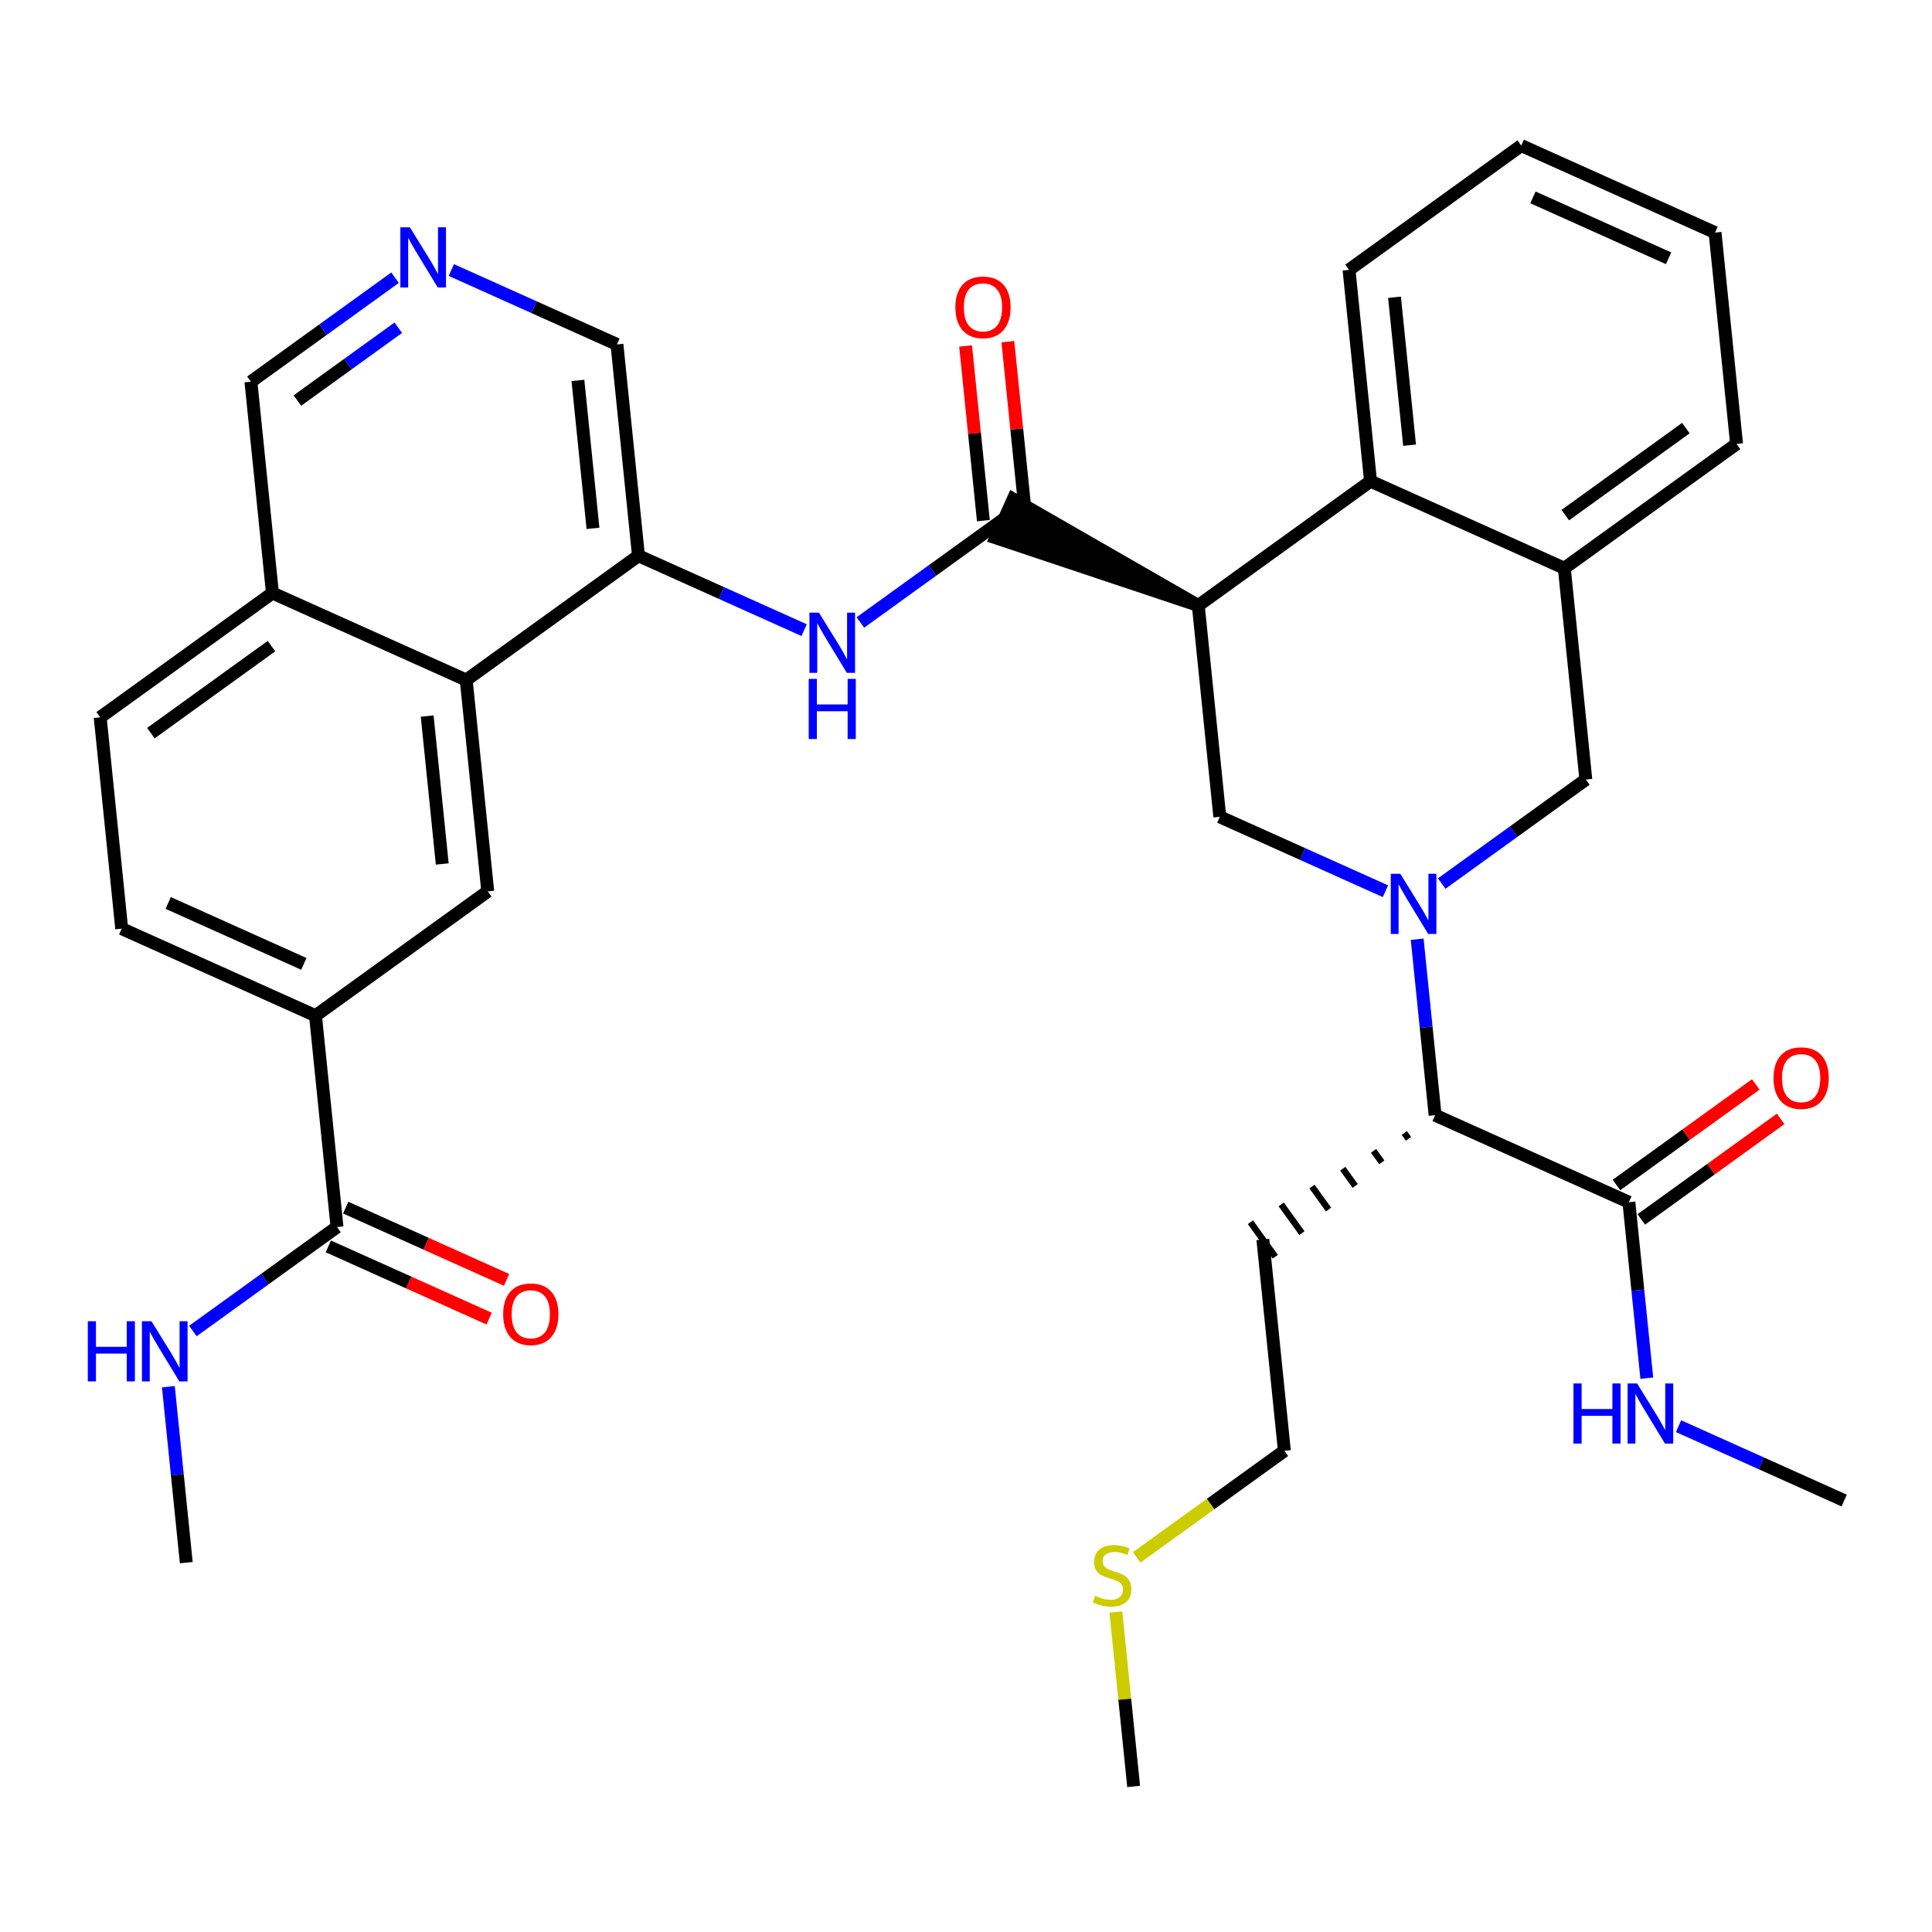 <?xml version='1.0' encoding='iso-8859-1'?>
<svg version='1.1' baseProfile='full'
              xmlns='http://www.w3.org/2000/svg'
                      xmlns:rdkit='http://www.rdkit.org/xml'
                      xmlns:xlink='http://www.w3.org/1999/xlink'
                  xml:space='preserve'
width='300px' height='300px' viewBox='0 0 300 300'>
<!-- END OF HEADER -->
<rect style='opacity:1.0;fill:#FFFFFF;stroke:none' width='300' height='300' x='0' y='0'> </rect>
<rect style='opacity:1.0;fill:#FFFFFF;stroke:none' width='300' height='300' x='0' y='0'> </rect>
<path class='bond-0 atom-0 atom-1' d='M 28.925,242.646 L 27.534,228.986' style='fill:none;fill-rule:evenodd;stroke:#000000;stroke-width:2.0px;stroke-linecap:butt;stroke-linejoin:miter;stroke-opacity:1' />
<path class='bond-0 atom-0 atom-1' d='M 27.534,228.986 L 26.143,215.326' style='fill:none;fill-rule:evenodd;stroke:#0000FF;stroke-width:2.0px;stroke-linecap:butt;stroke-linejoin:miter;stroke-opacity:1' />
<path class='bond-1 atom-1 atom-2' d='M 29.951,206.68 L 41.141,198.605' style='fill:none;fill-rule:evenodd;stroke:#0000FF;stroke-width:2.0px;stroke-linecap:butt;stroke-linejoin:miter;stroke-opacity:1' />
<path class='bond-1 atom-1 atom-2' d='M 41.141,198.605 L 52.331,190.529' style='fill:none;fill-rule:evenodd;stroke:#000000;stroke-width:2.0px;stroke-linecap:butt;stroke-linejoin:miter;stroke-opacity:1' />
<path class='bond-2 atom-2 atom-3' d='M 50.98,193.538 L 63.468,199.147' style='fill:none;fill-rule:evenodd;stroke:#000000;stroke-width:2.0px;stroke-linecap:butt;stroke-linejoin:miter;stroke-opacity:1' />
<path class='bond-2 atom-2 atom-3' d='M 63.468,199.147 L 75.957,204.756' style='fill:none;fill-rule:evenodd;stroke:#FF0000;stroke-width:2.0px;stroke-linecap:butt;stroke-linejoin:miter;stroke-opacity:1' />
<path class='bond-2 atom-2 atom-3' d='M 53.682,187.52 L 66.171,193.129' style='fill:none;fill-rule:evenodd;stroke:#000000;stroke-width:2.0px;stroke-linecap:butt;stroke-linejoin:miter;stroke-opacity:1' />
<path class='bond-2 atom-2 atom-3' d='M 66.171,193.129 L 78.659,198.738' style='fill:none;fill-rule:evenodd;stroke:#FF0000;stroke-width:2.0px;stroke-linecap:butt;stroke-linejoin:miter;stroke-opacity:1' />
<path class='bond-3 atom-2 atom-4' d='M 52.331,190.529 L 48.989,157.714' style='fill:none;fill-rule:evenodd;stroke:#000000;stroke-width:2.0px;stroke-linecap:butt;stroke-linejoin:miter;stroke-opacity:1' />
<path class='bond-4 atom-4 atom-5' d='M 48.989,157.714 L 18.899,144.201' style='fill:none;fill-rule:evenodd;stroke:#000000;stroke-width:2.0px;stroke-linecap:butt;stroke-linejoin:miter;stroke-opacity:1' />
<path class='bond-4 atom-4 atom-5' d='M 47.178,149.67 L 26.116,140.21' style='fill:none;fill-rule:evenodd;stroke:#000000;stroke-width:2.0px;stroke-linecap:butt;stroke-linejoin:miter;stroke-opacity:1' />
<path class='bond-35 atom-35 atom-4' d='M 75.737,138.413 L 48.989,157.714' style='fill:none;fill-rule:evenodd;stroke:#000000;stroke-width:2.0px;stroke-linecap:butt;stroke-linejoin:miter;stroke-opacity:1' />
<path class='bond-5 atom-5 atom-6' d='M 18.899,144.201 L 15.558,111.386' style='fill:none;fill-rule:evenodd;stroke:#000000;stroke-width:2.0px;stroke-linecap:butt;stroke-linejoin:miter;stroke-opacity:1' />
<path class='bond-6 atom-6 atom-7' d='M 15.558,111.386 L 42.305,92.085' style='fill:none;fill-rule:evenodd;stroke:#000000;stroke-width:2.0px;stroke-linecap:butt;stroke-linejoin:miter;stroke-opacity:1' />
<path class='bond-6 atom-6 atom-7' d='M 23.43,113.841 L 42.153,100.329' style='fill:none;fill-rule:evenodd;stroke:#000000;stroke-width:2.0px;stroke-linecap:butt;stroke-linejoin:miter;stroke-opacity:1' />
<path class='bond-7 atom-7 atom-8' d='M 42.305,92.085 L 38.963,59.27' style='fill:none;fill-rule:evenodd;stroke:#000000;stroke-width:2.0px;stroke-linecap:butt;stroke-linejoin:miter;stroke-opacity:1' />
<path class='bond-36 atom-34 atom-7' d='M 72.395,105.598 L 42.305,92.085' style='fill:none;fill-rule:evenodd;stroke:#000000;stroke-width:2.0px;stroke-linecap:butt;stroke-linejoin:miter;stroke-opacity:1' />
<path class='bond-8 atom-8 atom-9' d='M 38.963,59.27 L 50.153,51.194' style='fill:none;fill-rule:evenodd;stroke:#000000;stroke-width:2.0px;stroke-linecap:butt;stroke-linejoin:miter;stroke-opacity:1' />
<path class='bond-8 atom-8 atom-9' d='M 50.153,51.194 L 61.344,43.119' style='fill:none;fill-rule:evenodd;stroke:#0000FF;stroke-width:2.0px;stroke-linecap:butt;stroke-linejoin:miter;stroke-opacity:1' />
<path class='bond-8 atom-8 atom-9' d='M 46.181,62.197 L 54.014,56.544' style='fill:none;fill-rule:evenodd;stroke:#000000;stroke-width:2.0px;stroke-linecap:butt;stroke-linejoin:miter;stroke-opacity:1' />
<path class='bond-8 atom-8 atom-9' d='M 54.014,56.544 L 61.847,50.891' style='fill:none;fill-rule:evenodd;stroke:#0000FF;stroke-width:2.0px;stroke-linecap:butt;stroke-linejoin:miter;stroke-opacity:1' />
<path class='bond-9 atom-9 atom-10' d='M 70.078,41.929 L 82.939,47.705' style='fill:none;fill-rule:evenodd;stroke:#0000FF;stroke-width:2.0px;stroke-linecap:butt;stroke-linejoin:miter;stroke-opacity:1' />
<path class='bond-9 atom-9 atom-10' d='M 82.939,47.705 L 95.8,53.481' style='fill:none;fill-rule:evenodd;stroke:#000000;stroke-width:2.0px;stroke-linecap:butt;stroke-linejoin:miter;stroke-opacity:1' />
<path class='bond-10 atom-10 atom-11' d='M 95.8,53.481 L 99.142,86.296' style='fill:none;fill-rule:evenodd;stroke:#000000;stroke-width:2.0px;stroke-linecap:butt;stroke-linejoin:miter;stroke-opacity:1' />
<path class='bond-10 atom-10 atom-11' d='M 89.739,59.072 L 92.078,82.042' style='fill:none;fill-rule:evenodd;stroke:#000000;stroke-width:2.0px;stroke-linecap:butt;stroke-linejoin:miter;stroke-opacity:1' />
<path class='bond-11 atom-11 atom-12' d='M 99.142,86.296 L 112.004,92.072' style='fill:none;fill-rule:evenodd;stroke:#000000;stroke-width:2.0px;stroke-linecap:butt;stroke-linejoin:miter;stroke-opacity:1' />
<path class='bond-11 atom-11 atom-12' d='M 112.004,92.072 L 124.865,97.848' style='fill:none;fill-rule:evenodd;stroke:#0000FF;stroke-width:2.0px;stroke-linecap:butt;stroke-linejoin:miter;stroke-opacity:1' />
<path class='bond-33 atom-11 atom-34' d='M 99.142,86.296 L 72.395,105.598' style='fill:none;fill-rule:evenodd;stroke:#000000;stroke-width:2.0px;stroke-linecap:butt;stroke-linejoin:miter;stroke-opacity:1' />
<path class='bond-12 atom-12 atom-13' d='M 133.599,96.658 L 144.789,88.583' style='fill:none;fill-rule:evenodd;stroke:#0000FF;stroke-width:2.0px;stroke-linecap:butt;stroke-linejoin:miter;stroke-opacity:1' />
<path class='bond-12 atom-12 atom-13' d='M 144.789,88.583 L 155.98,80.508' style='fill:none;fill-rule:evenodd;stroke:#000000;stroke-width:2.0px;stroke-linecap:butt;stroke-linejoin:miter;stroke-opacity:1' />
<path class='bond-13 atom-13 atom-14' d='M 159.261,80.174 L 157.88,66.613' style='fill:none;fill-rule:evenodd;stroke:#000000;stroke-width:2.0px;stroke-linecap:butt;stroke-linejoin:miter;stroke-opacity:1' />
<path class='bond-13 atom-13 atom-14' d='M 157.88,66.613 L 156.499,53.052' style='fill:none;fill-rule:evenodd;stroke:#FF0000;stroke-width:2.0px;stroke-linecap:butt;stroke-linejoin:miter;stroke-opacity:1' />
<path class='bond-13 atom-13 atom-14' d='M 152.698,80.842 L 151.317,67.281' style='fill:none;fill-rule:evenodd;stroke:#000000;stroke-width:2.0px;stroke-linecap:butt;stroke-linejoin:miter;stroke-opacity:1' />
<path class='bond-13 atom-13 atom-14' d='M 151.317,67.281 L 149.936,53.72' style='fill:none;fill-rule:evenodd;stroke:#FF0000;stroke-width:2.0px;stroke-linecap:butt;stroke-linejoin:miter;stroke-opacity:1' />
<path class='bond-14 atom-15 atom-13' d='M 186.069,94.021 L 157.331,77.499 L 154.628,83.517 Z' style='fill:#000000;fill-rule:evenodd;fill-opacity:1;stroke:#000000;stroke-width:2.0px;stroke-linecap:butt;stroke-linejoin:miter;stroke-opacity:1;' />
<path class='bond-15 atom-15 atom-16' d='M 186.069,94.021 L 189.411,126.836' style='fill:none;fill-rule:evenodd;stroke:#000000;stroke-width:2.0px;stroke-linecap:butt;stroke-linejoin:miter;stroke-opacity:1' />
<path class='bond-37 atom-33 atom-15' d='M 212.817,74.719 L 186.069,94.021' style='fill:none;fill-rule:evenodd;stroke:#000000;stroke-width:2.0px;stroke-linecap:butt;stroke-linejoin:miter;stroke-opacity:1' />
<path class='bond-16 atom-16 atom-17' d='M 189.411,126.836 L 202.272,132.612' style='fill:none;fill-rule:evenodd;stroke:#000000;stroke-width:2.0px;stroke-linecap:butt;stroke-linejoin:miter;stroke-opacity:1' />
<path class='bond-16 atom-16 atom-17' d='M 202.272,132.612 L 215.133,138.388' style='fill:none;fill-rule:evenodd;stroke:#0000FF;stroke-width:2.0px;stroke-linecap:butt;stroke-linejoin:miter;stroke-opacity:1' />
<path class='bond-17 atom-17 atom-18' d='M 220.06,145.844 L 221.451,159.504' style='fill:none;fill-rule:evenodd;stroke:#0000FF;stroke-width:2.0px;stroke-linecap:butt;stroke-linejoin:miter;stroke-opacity:1' />
<path class='bond-17 atom-17 atom-18' d='M 221.451,159.504 L 222.843,173.164' style='fill:none;fill-rule:evenodd;stroke:#000000;stroke-width:2.0px;stroke-linecap:butt;stroke-linejoin:miter;stroke-opacity:1' />
<path class='bond-26 atom-17 atom-27' d='M 223.868,137.198 L 235.058,129.123' style='fill:none;fill-rule:evenodd;stroke:#0000FF;stroke-width:2.0px;stroke-linecap:butt;stroke-linejoin:miter;stroke-opacity:1' />
<path class='bond-26 atom-17 atom-27' d='M 235.058,129.123 L 246.248,121.047' style='fill:none;fill-rule:evenodd;stroke:#000000;stroke-width:2.0px;stroke-linecap:butt;stroke-linejoin:miter;stroke-opacity:1' />
<path class='bond-18 atom-18 atom-19' d='M 218.063,175.935 L 218.706,176.827' style='fill:none;fill-rule:evenodd;stroke:#000000;stroke-width:1.0px;stroke-linecap:butt;stroke-linejoin:miter;stroke-opacity:1' />
<path class='bond-18 atom-18 atom-19' d='M 213.283,178.706 L 214.57,180.49' style='fill:none;fill-rule:evenodd;stroke:#000000;stroke-width:1.0px;stroke-linecap:butt;stroke-linejoin:miter;stroke-opacity:1' />
<path class='bond-18 atom-18 atom-19' d='M 208.504,181.478 L 210.434,184.152' style='fill:none;fill-rule:evenodd;stroke:#000000;stroke-width:1.0px;stroke-linecap:butt;stroke-linejoin:miter;stroke-opacity:1' />
<path class='bond-18 atom-18 atom-19' d='M 203.724,184.249 L 206.298,187.815' style='fill:none;fill-rule:evenodd;stroke:#000000;stroke-width:1.0px;stroke-linecap:butt;stroke-linejoin:miter;stroke-opacity:1' />
<path class='bond-18 atom-18 atom-19' d='M 198.944,187.02 L 202.161,191.478' style='fill:none;fill-rule:evenodd;stroke:#000000;stroke-width:1.0px;stroke-linecap:butt;stroke-linejoin:miter;stroke-opacity:1' />
<path class='bond-18 atom-18 atom-19' d='M 194.165,189.791 L 198.025,195.141' style='fill:none;fill-rule:evenodd;stroke:#000000;stroke-width:1.0px;stroke-linecap:butt;stroke-linejoin:miter;stroke-opacity:1' />
<path class='bond-22 atom-18 atom-23' d='M 222.843,173.164 L 252.932,186.677' style='fill:none;fill-rule:evenodd;stroke:#000000;stroke-width:2.0px;stroke-linecap:butt;stroke-linejoin:miter;stroke-opacity:1' />
<path class='bond-19 atom-19 atom-20' d='M 196.095,192.466 L 199.437,225.281' style='fill:none;fill-rule:evenodd;stroke:#000000;stroke-width:2.0px;stroke-linecap:butt;stroke-linejoin:miter;stroke-opacity:1' />
<path class='bond-20 atom-20 atom-21' d='M 199.437,225.281 L 187.973,233.553' style='fill:none;fill-rule:evenodd;stroke:#000000;stroke-width:2.0px;stroke-linecap:butt;stroke-linejoin:miter;stroke-opacity:1' />
<path class='bond-20 atom-20 atom-21' d='M 187.973,233.553 L 176.509,241.826' style='fill:none;fill-rule:evenodd;stroke:#CCCC00;stroke-width:2.0px;stroke-linecap:butt;stroke-linejoin:miter;stroke-opacity:1' />
<path class='bond-21 atom-21 atom-22' d='M 173.273,250.315 L 174.652,263.856' style='fill:none;fill-rule:evenodd;stroke:#CCCC00;stroke-width:2.0px;stroke-linecap:butt;stroke-linejoin:miter;stroke-opacity:1' />
<path class='bond-21 atom-21 atom-22' d='M 174.652,263.856 L 176.031,277.397' style='fill:none;fill-rule:evenodd;stroke:#000000;stroke-width:2.0px;stroke-linecap:butt;stroke-linejoin:miter;stroke-opacity:1' />
<path class='bond-23 atom-23 atom-24' d='M 254.862,189.352 L 265.68,181.546' style='fill:none;fill-rule:evenodd;stroke:#000000;stroke-width:2.0px;stroke-linecap:butt;stroke-linejoin:miter;stroke-opacity:1' />
<path class='bond-23 atom-23 atom-24' d='M 265.68,181.546 L 276.497,173.74' style='fill:none;fill-rule:evenodd;stroke:#FF0000;stroke-width:2.0px;stroke-linecap:butt;stroke-linejoin:miter;stroke-opacity:1' />
<path class='bond-23 atom-23 atom-24' d='M 251.002,184.003 L 261.819,176.196' style='fill:none;fill-rule:evenodd;stroke:#000000;stroke-width:2.0px;stroke-linecap:butt;stroke-linejoin:miter;stroke-opacity:1' />
<path class='bond-23 atom-23 atom-24' d='M 261.819,176.196 L 272.637,168.39' style='fill:none;fill-rule:evenodd;stroke:#FF0000;stroke-width:2.0px;stroke-linecap:butt;stroke-linejoin:miter;stroke-opacity:1' />
<path class='bond-24 atom-23 atom-25' d='M 252.932,186.677 L 254.323,200.337' style='fill:none;fill-rule:evenodd;stroke:#000000;stroke-width:2.0px;stroke-linecap:butt;stroke-linejoin:miter;stroke-opacity:1' />
<path class='bond-24 atom-23 atom-25' d='M 254.323,200.337 L 255.714,213.997' style='fill:none;fill-rule:evenodd;stroke:#0000FF;stroke-width:2.0px;stroke-linecap:butt;stroke-linejoin:miter;stroke-opacity:1' />
<path class='bond-25 atom-25 atom-26' d='M 260.641,221.454 L 273.502,227.23' style='fill:none;fill-rule:evenodd;stroke:#0000FF;stroke-width:2.0px;stroke-linecap:butt;stroke-linejoin:miter;stroke-opacity:1' />
<path class='bond-25 atom-25 atom-26' d='M 273.502,227.23 L 286.364,233.006' style='fill:none;fill-rule:evenodd;stroke:#000000;stroke-width:2.0px;stroke-linecap:butt;stroke-linejoin:miter;stroke-opacity:1' />
<path class='bond-27 atom-27 atom-28' d='M 246.248,121.047 L 242.906,88.233' style='fill:none;fill-rule:evenodd;stroke:#000000;stroke-width:2.0px;stroke-linecap:butt;stroke-linejoin:miter;stroke-opacity:1' />
<path class='bond-28 atom-28 atom-29' d='M 242.906,88.233 L 269.654,68.931' style='fill:none;fill-rule:evenodd;stroke:#000000;stroke-width:2.0px;stroke-linecap:butt;stroke-linejoin:miter;stroke-opacity:1' />
<path class='bond-28 atom-28 atom-29' d='M 243.058,79.988 L 261.781,66.477' style='fill:none;fill-rule:evenodd;stroke:#000000;stroke-width:2.0px;stroke-linecap:butt;stroke-linejoin:miter;stroke-opacity:1' />
<path class='bond-38 atom-33 atom-28' d='M 212.817,74.719 L 242.906,88.233' style='fill:none;fill-rule:evenodd;stroke:#000000;stroke-width:2.0px;stroke-linecap:butt;stroke-linejoin:miter;stroke-opacity:1' />
<path class='bond-29 atom-29 atom-30' d='M 269.654,68.931 L 266.312,36.116' style='fill:none;fill-rule:evenodd;stroke:#000000;stroke-width:2.0px;stroke-linecap:butt;stroke-linejoin:miter;stroke-opacity:1' />
<path class='bond-30 atom-30 atom-31' d='M 266.312,36.116 L 236.222,22.603' style='fill:none;fill-rule:evenodd;stroke:#000000;stroke-width:2.0px;stroke-linecap:butt;stroke-linejoin:miter;stroke-opacity:1' />
<path class='bond-30 atom-30 atom-31' d='M 259.096,40.107 L 238.033,30.648' style='fill:none;fill-rule:evenodd;stroke:#000000;stroke-width:2.0px;stroke-linecap:butt;stroke-linejoin:miter;stroke-opacity:1' />
<path class='bond-31 atom-31 atom-32' d='M 236.222,22.603 L 209.475,41.904' style='fill:none;fill-rule:evenodd;stroke:#000000;stroke-width:2.0px;stroke-linecap:butt;stroke-linejoin:miter;stroke-opacity:1' />
<path class='bond-32 atom-32 atom-33' d='M 209.475,41.904 L 212.817,74.719' style='fill:none;fill-rule:evenodd;stroke:#000000;stroke-width:2.0px;stroke-linecap:butt;stroke-linejoin:miter;stroke-opacity:1' />
<path class='bond-32 atom-32 atom-33' d='M 216.539,46.158 L 218.878,69.129' style='fill:none;fill-rule:evenodd;stroke:#000000;stroke-width:2.0px;stroke-linecap:butt;stroke-linejoin:miter;stroke-opacity:1' />
<path class='bond-34 atom-34 atom-35' d='M 72.395,105.598 L 75.737,138.413' style='fill:none;fill-rule:evenodd;stroke:#000000;stroke-width:2.0px;stroke-linecap:butt;stroke-linejoin:miter;stroke-opacity:1' />
<path class='bond-34 atom-34 atom-35' d='M 66.333,111.188 L 68.672,134.159' style='fill:none;fill-rule:evenodd;stroke:#000000;stroke-width:2.0px;stroke-linecap:butt;stroke-linejoin:miter;stroke-opacity:1' />
<path  class='atom-1' d='M 13.636 205.16
L 14.903 205.16
L 14.903 209.132
L 19.679 209.132
L 19.679 205.16
L 20.946 205.16
L 20.946 214.502
L 19.679 214.502
L 19.679 210.187
L 14.903 210.187
L 14.903 214.502
L 13.636 214.502
L 13.636 205.16
' fill='#0000FF'/>
<path  class='atom-1' d='M 23.519 205.16
L 26.58 210.108
Q 26.883 210.596, 27.371 211.48
Q 27.859 212.364, 27.886 212.417
L 27.886 205.16
L 29.126 205.16
L 29.126 214.502
L 27.846 214.502
L 24.561 209.092
Q 24.178 208.459, 23.769 207.733
Q 23.373 207.008, 23.255 206.783
L 23.255 214.502
L 22.041 214.502
L 22.041 205.16
L 23.519 205.16
' fill='#0000FF'/>
<path  class='atom-3' d='M 78.133 204.069
Q 78.133 201.826, 79.241 200.573
Q 80.349 199.319, 82.421 199.319
Q 84.492 199.319, 85.6 200.573
Q 86.709 201.826, 86.709 204.069
Q 86.709 206.338, 85.587 207.631
Q 84.466 208.911, 82.421 208.911
Q 80.362 208.911, 79.241 207.631
Q 78.133 206.352, 78.133 204.069
M 82.421 207.856
Q 83.846 207.856, 84.611 206.906
Q 85.389 205.943, 85.389 204.069
Q 85.389 202.235, 84.611 201.312
Q 83.846 200.375, 82.421 200.375
Q 80.996 200.375, 80.217 201.298
Q 79.452 202.222, 79.452 204.069
Q 79.452 205.956, 80.217 206.906
Q 80.996 207.856, 82.421 207.856
' fill='#FF0000'/>
<path  class='atom-9' d='M 63.646 35.297
L 66.707 40.245
Q 67.01 40.733, 67.499 41.617
Q 67.987 42.501, 68.013 42.554
L 68.013 35.297
L 69.253 35.297
L 69.253 44.639
L 67.974 44.639
L 64.688 39.229
Q 64.306 38.596, 63.897 37.87
Q 63.501 37.144, 63.382 36.92
L 63.382 44.639
L 62.168 44.639
L 62.168 35.297
L 63.646 35.297
' fill='#0000FF'/>
<path  class='atom-12' d='M 127.167 95.139
L 130.228 100.086
Q 130.532 100.575, 131.02 101.459
Q 131.508 102.343, 131.534 102.395
L 131.534 95.139
L 132.774 95.139
L 132.774 104.48
L 131.495 104.48
L 128.209 99.07
Q 127.827 98.437, 127.418 97.712
Q 127.022 96.986, 126.903 96.762
L 126.903 104.48
L 125.689 104.48
L 125.689 95.139
L 127.167 95.139
' fill='#0000FF'/>
<path  class='atom-12' d='M 125.577 105.414
L 126.844 105.414
L 126.844 109.385
L 131.62 109.385
L 131.62 105.414
L 132.887 105.414
L 132.887 114.755
L 131.62 114.755
L 131.62 110.441
L 126.844 110.441
L 126.844 114.755
L 125.577 114.755
L 125.577 105.414
' fill='#0000FF'/>
<path  class='atom-14' d='M 148.35 47.719
Q 148.35 45.476, 149.458 44.223
Q 150.566 42.969, 152.638 42.969
Q 154.709 42.969, 155.817 44.223
Q 156.926 45.476, 156.926 47.719
Q 156.926 49.988, 155.804 51.281
Q 154.683 52.561, 152.638 52.561
Q 150.579 52.561, 149.458 51.281
Q 148.35 50.002, 148.35 47.719
M 152.638 51.506
Q 154.062 51.506, 154.828 50.556
Q 155.606 49.593, 155.606 47.719
Q 155.606 45.885, 154.828 44.962
Q 154.062 44.025, 152.638 44.025
Q 151.213 44.025, 150.434 44.948
Q 149.669 45.872, 149.669 47.719
Q 149.669 49.606, 150.434 50.556
Q 151.213 51.506, 152.638 51.506
' fill='#FF0000'/>
<path  class='atom-17' d='M 217.436 135.679
L 220.497 140.626
Q 220.8 141.114, 221.288 141.998
Q 221.777 142.882, 221.803 142.935
L 221.803 135.679
L 223.043 135.679
L 223.043 145.02
L 221.763 145.02
L 218.478 139.61
Q 218.095 138.977, 217.686 138.251
Q 217.291 137.526, 217.172 137.301
L 217.172 145.02
L 215.958 145.02
L 215.958 135.679
L 217.436 135.679
' fill='#0000FF'/>
<path  class='atom-21' d='M 170.051 247.789
Q 170.156 247.828, 170.591 248.013
Q 171.027 248.198, 171.502 248.316
Q 171.99 248.422, 172.465 248.422
Q 173.349 248.422, 173.864 248
Q 174.378 247.564, 174.378 246.812
Q 174.378 246.298, 174.114 245.981
Q 173.864 245.664, 173.468 245.493
Q 173.072 245.321, 172.412 245.123
Q 171.581 244.873, 171.08 244.635
Q 170.591 244.398, 170.235 243.896
Q 169.892 243.395, 169.892 242.551
Q 169.892 241.376, 170.684 240.651
Q 171.489 239.925, 173.072 239.925
Q 174.154 239.925, 175.381 240.44
L 175.077 241.456
Q 173.956 240.994, 173.111 240.994
Q 172.201 240.994, 171.7 241.376
Q 171.198 241.746, 171.212 242.392
Q 171.212 242.894, 171.462 243.197
Q 171.726 243.501, 172.096 243.672
Q 172.478 243.844, 173.111 244.042
Q 173.956 244.305, 174.457 244.569
Q 174.959 244.833, 175.315 245.374
Q 175.684 245.902, 175.684 246.812
Q 175.684 248.105, 174.814 248.805
Q 173.956 249.491, 172.518 249.491
Q 171.687 249.491, 171.053 249.306
Q 170.433 249.134, 169.694 248.831
L 170.051 247.789
' fill='#CCCC00'/>
<path  class='atom-24' d='M 275.392 167.402
Q 275.392 165.159, 276.5 163.906
Q 277.608 162.652, 279.68 162.652
Q 281.751 162.652, 282.859 163.906
Q 283.968 165.159, 283.968 167.402
Q 283.968 169.671, 282.846 170.964
Q 281.725 172.244, 279.68 172.244
Q 277.621 172.244, 276.5 170.964
Q 275.392 169.685, 275.392 167.402
M 279.68 171.189
Q 281.105 171.189, 281.87 170.239
Q 282.648 169.276, 282.648 167.402
Q 282.648 165.568, 281.87 164.645
Q 281.105 163.708, 279.68 163.708
Q 278.255 163.708, 277.476 164.631
Q 276.711 165.555, 276.711 167.402
Q 276.711 169.289, 277.476 170.239
Q 278.255 171.189, 279.68 171.189
' fill='#FF0000'/>
<path  class='atom-25' d='M 244.327 214.822
L 245.594 214.822
L 245.594 218.793
L 250.37 218.793
L 250.37 214.822
L 251.636 214.822
L 251.636 224.163
L 250.37 224.163
L 250.37 219.849
L 245.594 219.849
L 245.594 224.163
L 244.327 224.163
L 244.327 214.822
' fill='#0000FF'/>
<path  class='atom-25' d='M 254.209 214.822
L 257.27 219.769
Q 257.574 220.258, 258.062 221.142
Q 258.55 222.026, 258.576 222.078
L 258.576 214.822
L 259.817 214.822
L 259.817 224.163
L 258.537 224.163
L 255.252 218.753
Q 254.869 218.12, 254.46 217.395
Q 254.064 216.669, 253.945 216.445
L 253.945 224.163
L 252.732 224.163
L 252.732 214.822
L 254.209 214.822
' fill='#0000FF'/>
</svg>
